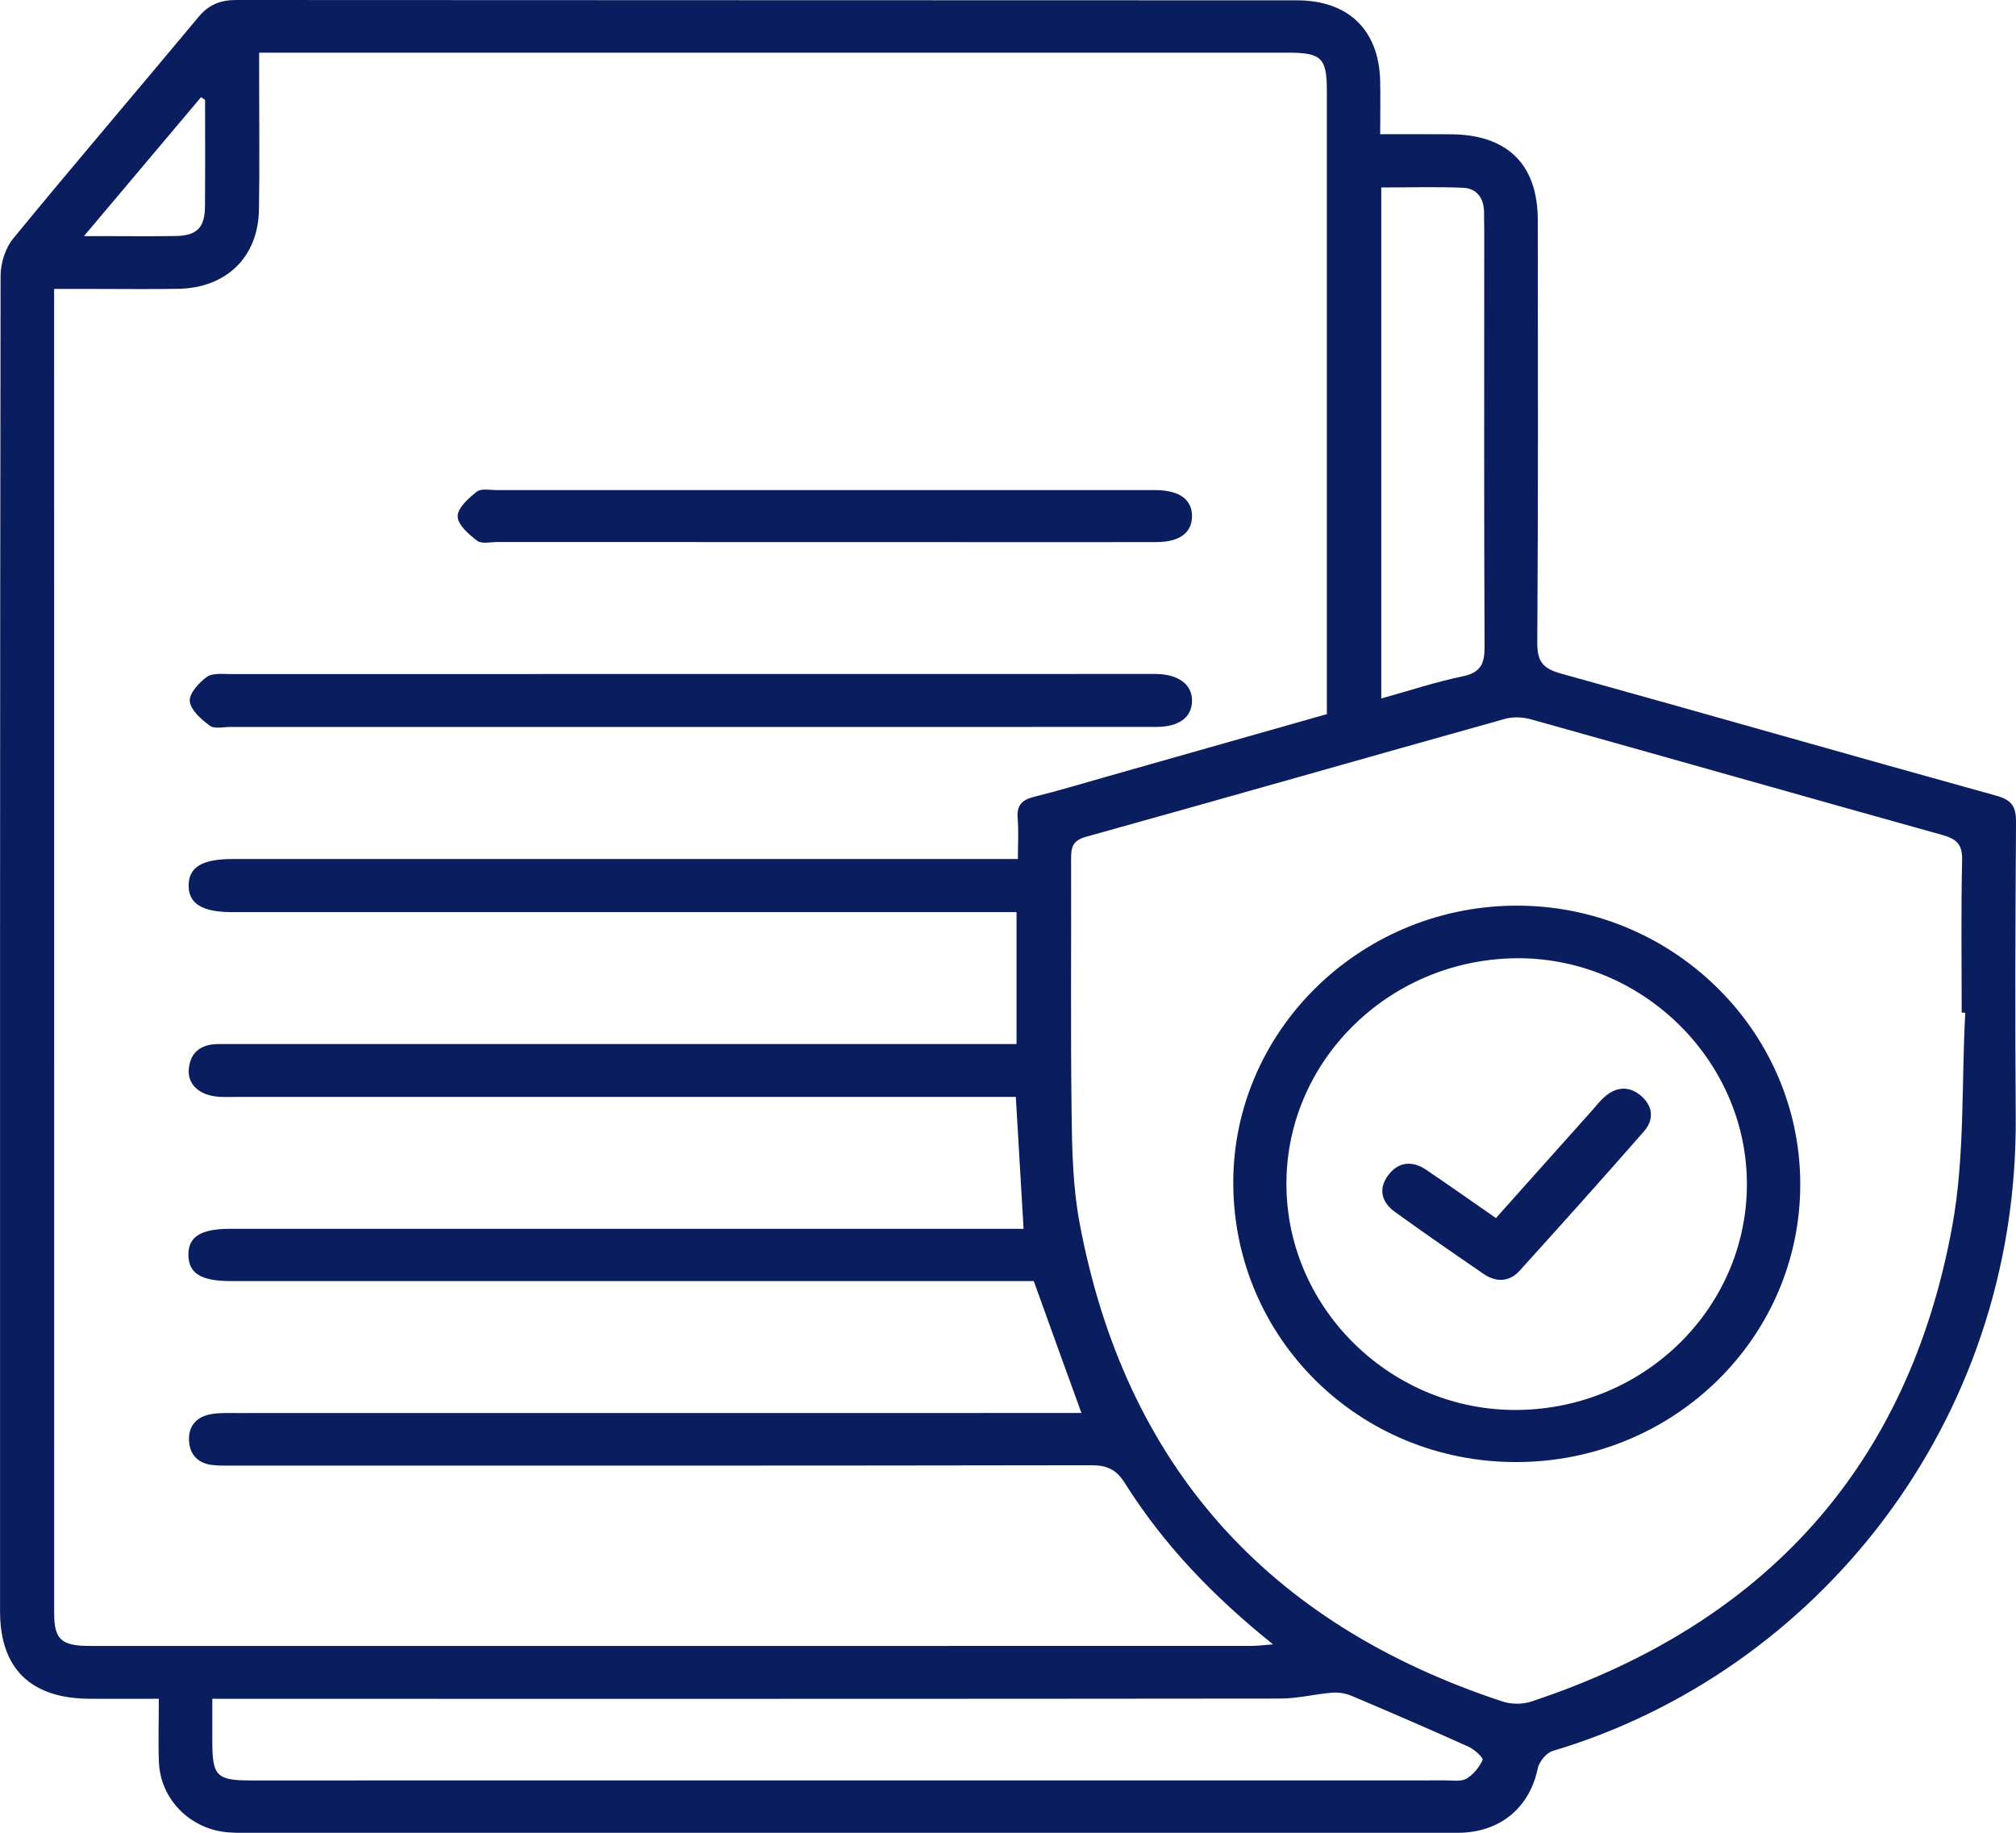 <svg width="66" height="60" viewBox="0 0 66 60" fill="none" xmlns="http://www.w3.org/2000/svg">
<g clip-path="url(#clip0_2570_186)">
<path d="M5.2 55.613C4.391 55.613 3.663 55.617 2.937 55.613C1.008 55.604 0.002 54.629 0.002 52.752C0.001 38.178 -0.003 23.605 0.019 9.031C0.019 8.619 0.173 8.125 0.432 7.809C2.43 5.375 4.479 2.982 6.494 0.561C6.832 0.155 7.207 0 7.732 0C19.309 0.009 30.883 0.005 42.46 0.011C44.149 0.011 45.143 0.988 45.184 2.645C45.196 3.2 45.185 3.758 45.185 4.394C46.009 4.394 46.758 4.389 47.508 4.396C49.353 4.41 50.342 5.386 50.344 7.201C50.348 11.812 50.359 16.422 50.328 21.032C50.324 21.638 50.498 21.882 51.089 22.046C55.845 23.366 60.586 24.729 65.343 26.045C65.87 26.191 66.004 26.407 66.001 26.918C65.977 30.133 65.968 33.349 65.991 36.566C66.067 46.639 59.416 54.768 50.829 57.322C50.622 57.384 50.388 57.676 50.342 57.896C50.085 59.142 49.159 59.95 47.85 59.998C47.62 60.007 47.393 60.004 47.163 60.004C34.234 60.004 21.306 60.004 8.377 60.004C8.08 60.004 7.78 60.009 7.484 59.987C6.242 59.897 5.257 58.918 5.203 57.696C5.176 57.023 5.2 56.354 5.2 55.613ZM33.844 41.939C33.587 41.939 33.291 41.939 32.995 41.939C26.14 41.939 19.285 41.939 12.43 41.939C10.802 41.939 9.175 41.941 7.547 41.939C6.585 41.937 6.181 41.688 6.168 41.097C6.155 40.496 6.563 40.231 7.51 40.228C7.67 40.228 7.832 40.228 7.991 40.228C16.223 40.228 24.453 40.228 32.684 40.228C32.955 40.228 33.225 40.228 33.51 40.228C33.423 38.753 33.341 37.355 33.256 35.91C32.914 35.91 32.62 35.91 32.326 35.91C24.14 35.91 15.957 35.91 7.771 35.91C7.565 35.91 7.357 35.92 7.152 35.904C6.529 35.859 6.132 35.5 6.181 34.993C6.236 34.426 6.6 34.177 7.164 34.179C7.37 34.179 7.578 34.179 7.784 34.179C16.015 34.179 24.245 34.179 32.477 34.179C32.741 34.179 33.008 34.179 33.28 34.179C33.28 32.693 33.28 31.308 33.28 29.86C32.969 29.86 32.699 29.86 32.429 29.86C24.151 29.86 15.876 29.86 7.598 29.86C6.617 29.86 6.17 29.583 6.176 28.982C6.181 28.385 6.62 28.122 7.613 28.122C15.89 28.122 24.166 28.122 32.444 28.122C32.712 28.122 32.982 28.122 33.324 28.122C33.324 27.63 33.352 27.206 33.317 26.788C33.282 26.377 33.442 26.189 33.844 26.088C34.664 25.884 35.474 25.639 36.288 25.409C38.661 24.736 41.035 24.062 43.439 23.378C43.439 23.122 43.439 22.899 43.439 22.675C43.439 16.107 43.439 9.54 43.439 2.971C43.439 1.895 43.263 1.724 42.158 1.724C31.2 1.724 20.241 1.724 9.282 1.724C9.035 1.724 8.791 1.724 8.484 1.724C8.484 2.055 8.484 2.299 8.484 2.544C8.484 3.983 8.502 5.424 8.478 6.862C8.453 8.418 7.411 9.428 5.83 9.455C4.937 9.471 4.042 9.459 3.147 9.459C2.7 9.459 2.254 9.459 1.772 9.459C1.772 9.7 1.772 9.834 1.772 9.965C1.772 24.249 1.772 38.531 1.774 52.815C1.774 53.675 2.009 53.884 2.954 53.884C15.633 53.886 28.31 53.884 40.99 53.882C41.179 53.882 41.366 53.855 41.677 53.832C39.714 52.258 38.086 50.559 36.825 48.551C36.548 48.109 36.246 47.967 35.726 47.968C26.395 47.984 17.063 47.981 7.732 47.979C7.481 47.979 7.227 47.988 6.977 47.963C6.499 47.918 6.216 47.635 6.189 47.177C6.159 46.679 6.44 46.367 6.94 46.29C7.21 46.248 7.488 46.259 7.764 46.259C16.683 46.257 25.602 46.257 34.519 46.257C34.805 46.257 35.094 46.257 35.404 46.257C34.866 44.777 34.364 43.387 33.844 41.939ZM64.339 33.154C64.301 33.153 64.26 33.151 64.222 33.149C64.222 31.485 64.198 29.821 64.236 28.158C64.247 27.651 64.064 27.468 63.593 27.336C59.105 26.085 54.623 24.808 50.136 23.553C49.868 23.477 49.541 23.458 49.276 23.532C44.7 24.812 40.133 26.121 35.555 27.394C35.103 27.52 35.066 27.747 35.066 28.117C35.075 30.904 35.046 33.694 35.083 36.481C35.097 37.669 35.125 38.876 35.344 40.038C36.821 47.918 41.449 53.156 49.199 55.705C49.48 55.797 49.846 55.797 50.127 55.705C57.815 53.159 62.485 47.97 63.913 40.139C64.33 37.859 64.212 35.484 64.339 33.154ZM6.951 55.613C6.951 56.143 6.951 56.587 6.951 57.03C6.953 58.143 7.095 58.285 8.208 58.287C21.251 58.287 34.294 58.287 47.337 58.285C47.565 58.285 47.837 58.33 48.01 58.228C48.236 58.094 48.431 57.853 48.538 57.615C48.569 57.546 48.271 57.27 48.08 57.185C46.814 56.614 45.538 56.062 44.259 55.521C44.064 55.438 43.831 55.397 43.62 55.413C43.053 55.458 42.491 55.604 41.927 55.606C30.602 55.619 19.279 55.615 7.955 55.615C7.662 55.613 7.367 55.613 6.951 55.613ZM45.22 22.866C46.17 22.601 47.018 22.32 47.885 22.141C48.493 22.015 48.605 21.71 48.602 21.159C48.582 16.844 48.591 12.529 48.591 8.215C48.591 7.787 48.593 7.36 48.585 6.935C48.578 6.493 48.352 6.168 47.902 6.148C47.018 6.109 46.13 6.138 45.22 6.138C45.22 11.736 45.22 17.257 45.22 22.866ZM6.714 3.271C6.67 3.24 6.626 3.211 6.582 3.181C5.336 4.661 4.088 6.139 2.748 7.73C3.11 7.73 3.268 7.73 3.428 7.73C4.206 7.73 4.985 7.74 5.762 7.726C6.442 7.713 6.703 7.452 6.71 6.772C6.721 5.604 6.714 4.437 6.714 3.271Z" fill="#0A1D5F"/>
<path d="M22.53 23.798C17.537 23.798 12.541 23.798 7.548 23.798C7.32 23.798 7.024 23.87 6.875 23.761C6.594 23.553 6.247 23.254 6.214 22.96C6.184 22.711 6.508 22.351 6.767 22.163C6.954 22.026 7.294 22.067 7.565 22.067C17.575 22.064 27.588 22.064 37.598 22.064C37.69 22.064 37.782 22.062 37.874 22.064C38.598 22.084 39.032 22.417 39.025 22.947C39.017 23.483 38.598 23.797 37.856 23.797C32.746 23.8 27.639 23.798 22.53 23.798Z" fill="#0A1D5F"/>
<path d="M26.944 17.746C23.393 17.746 19.845 17.746 16.294 17.744C16.066 17.744 15.77 17.814 15.623 17.704C15.347 17.495 14.985 17.179 14.983 16.904C14.98 16.63 15.338 16.309 15.61 16.096C15.755 15.982 16.051 16.045 16.281 16.045C23.404 16.044 30.528 16.044 37.649 16.044C37.717 16.044 37.787 16.044 37.855 16.044C38.614 16.056 39.02 16.352 39.024 16.889C39.028 17.434 38.623 17.744 37.87 17.746C35.762 17.751 33.656 17.747 31.548 17.747C30.013 17.746 28.479 17.746 26.944 17.746Z" fill="#0A1D5F"/>
<path d="M40.375 38.764C40.348 33.794 44.475 29.7 49.564 29.649C54.69 29.597 58.915 33.692 58.937 38.731C58.959 43.778 54.798 47.862 49.632 47.864C44.508 47.864 40.403 43.83 40.375 38.764ZM49.597 31.371C45.411 31.433 42.049 34.802 42.116 38.872C42.18 42.905 45.593 46.194 49.675 46.158C53.889 46.12 57.267 42.732 57.189 38.627C57.11 34.604 53.666 31.312 49.597 31.371Z" fill="#0A1D5F"/>
<path d="M48.974 39.876C50.069 38.648 51.109 37.484 52.15 36.321C52.271 36.185 52.383 36.041 52.517 35.92C52.887 35.587 53.306 35.536 53.695 35.85C54.112 36.187 54.169 36.64 53.818 37.04C52.477 38.573 51.117 40.089 49.749 41.6C49.413 41.971 48.981 41.986 48.571 41.705C47.596 41.037 46.623 40.365 45.666 39.674C45.239 39.368 45.116 38.935 45.432 38.495C45.761 38.035 46.221 37.979 46.693 38.297C47.443 38.805 48.184 39.328 48.974 39.876Z" fill="#0A1D5F"/>
</g>
<defs>
<clipPath id="clip0_2570_186">
<rect width="66" height="60" fill="white"/>
</clipPath>
</defs>
</svg>
